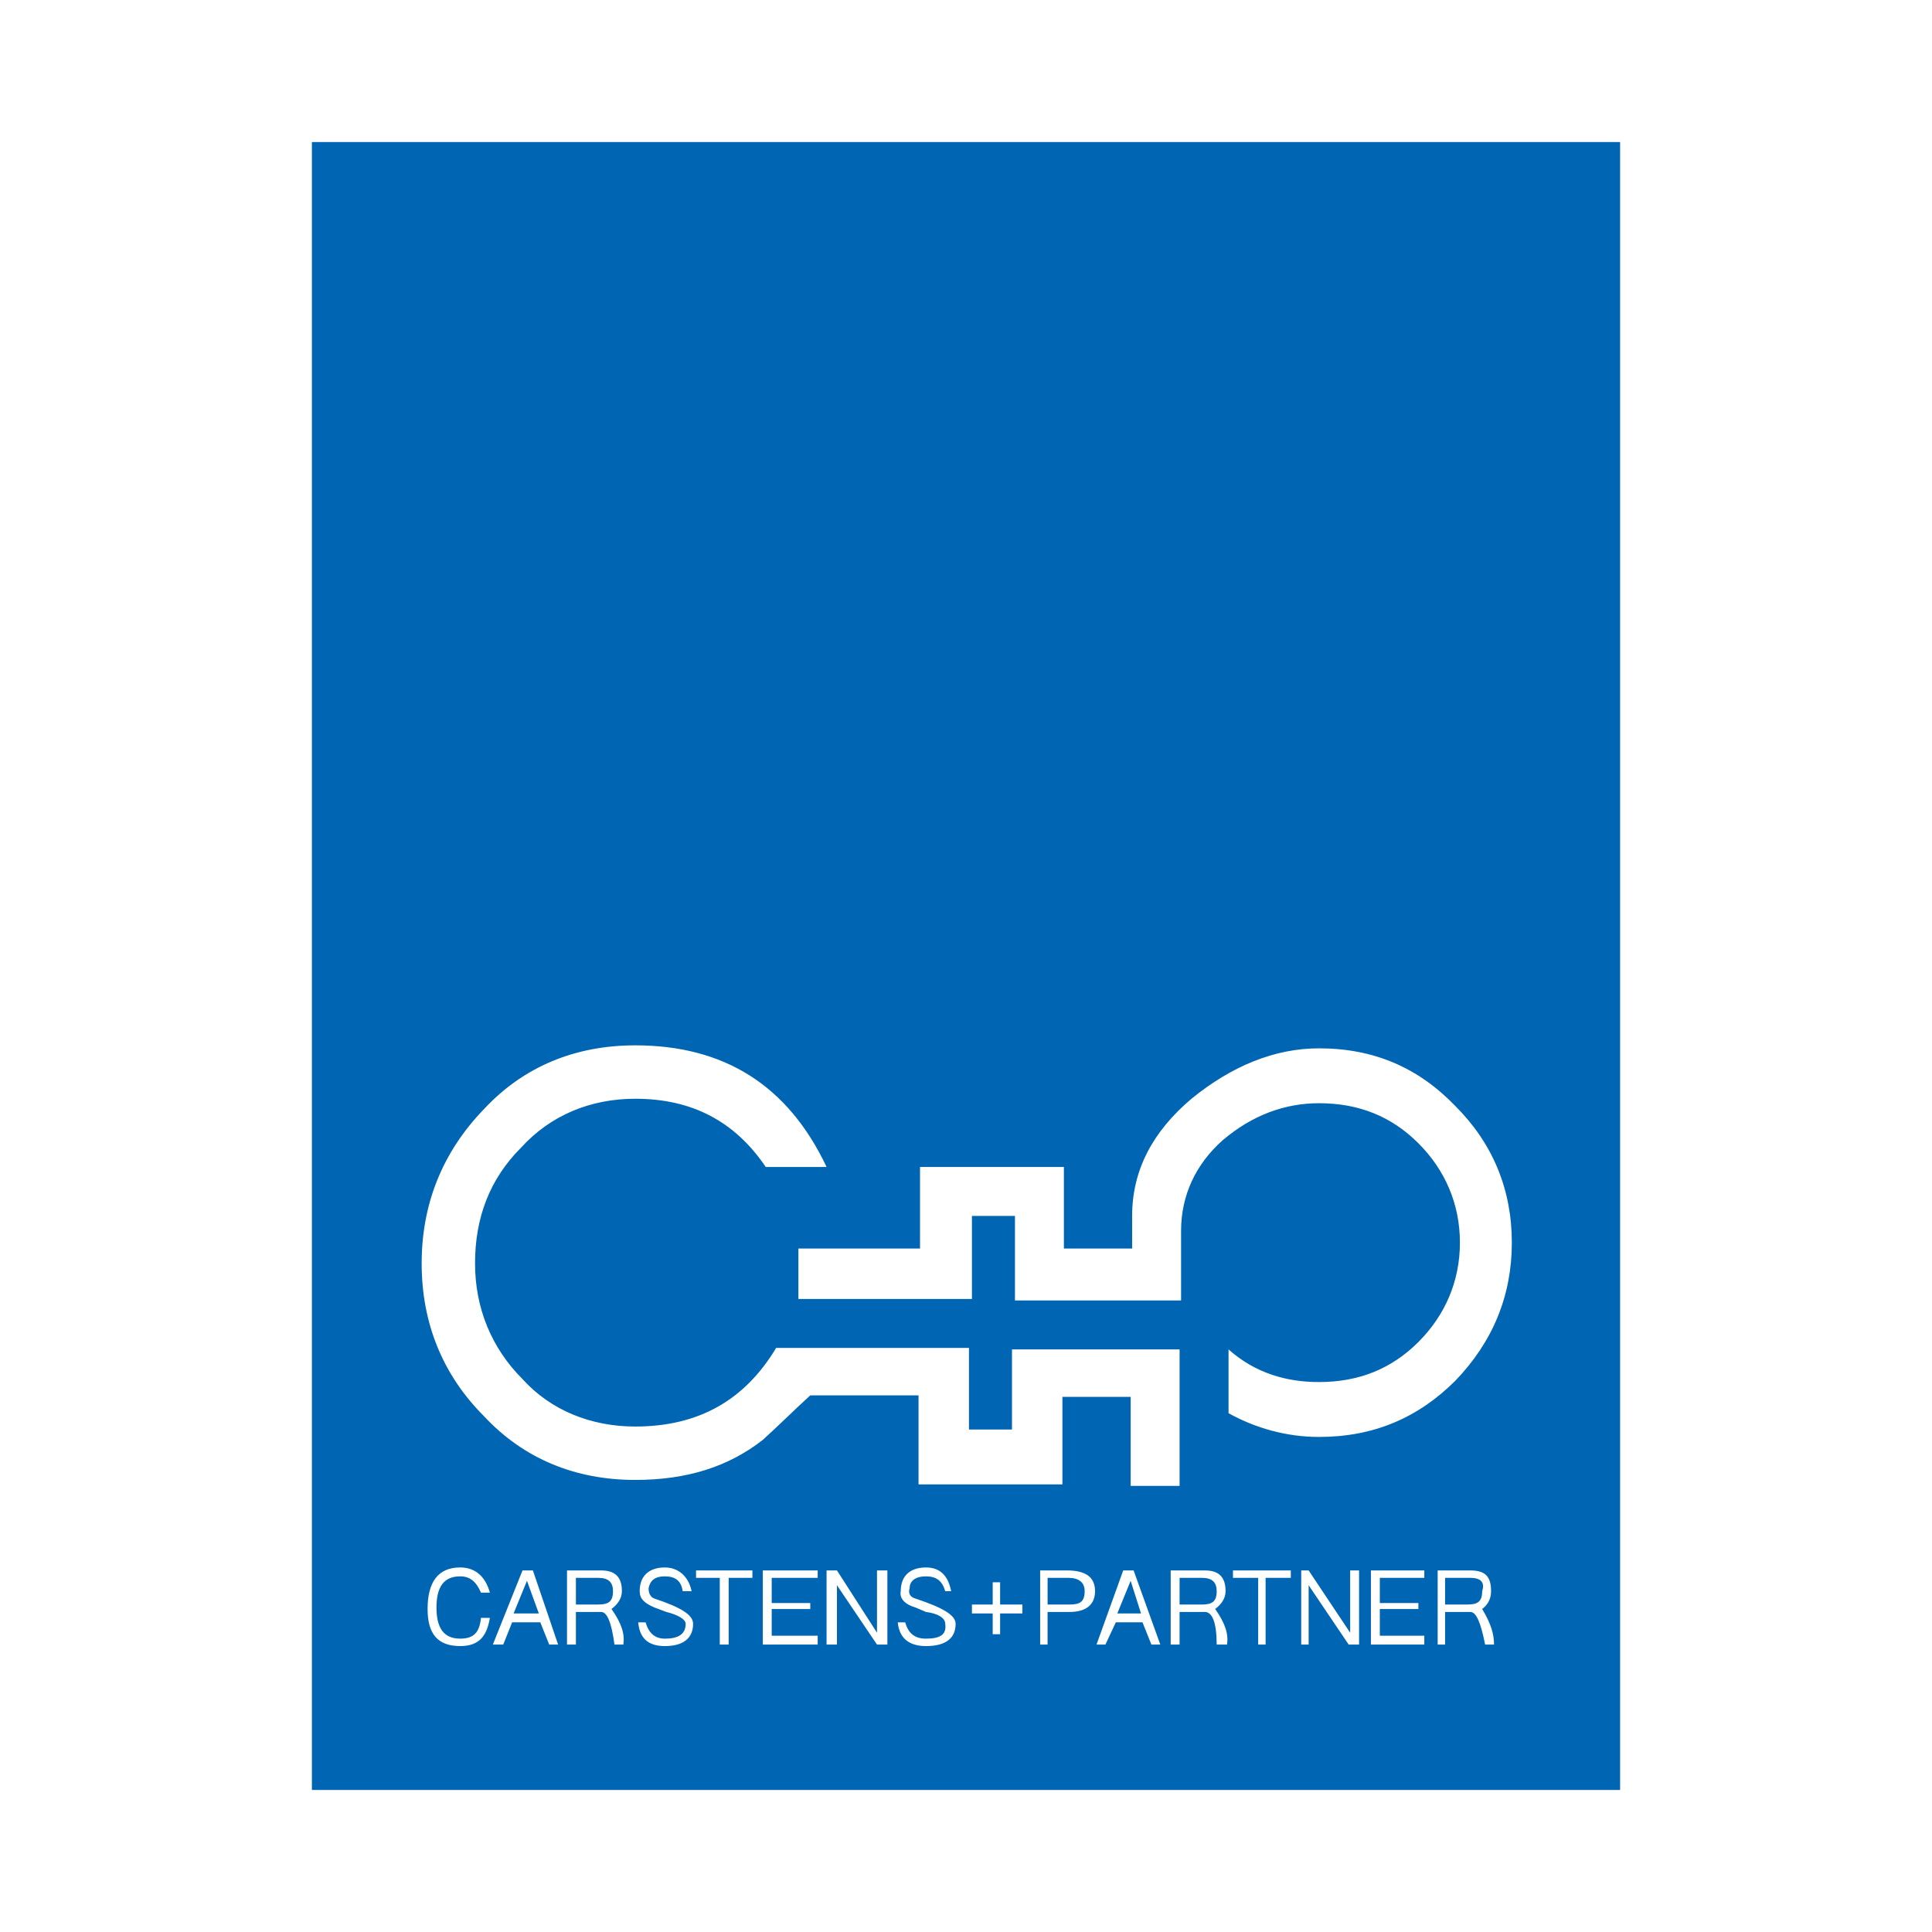 <?xml version="1.0" encoding="utf-8"?>
<!-- Generator: Adobe Illustrator 13.0.0, SVG Export Plug-In . SVG Version: 6.00 Build 14948)  -->
<!DOCTYPE svg PUBLIC "-//W3C//DTD SVG 1.0//EN" "http://www.w3.org/TR/2001/REC-SVG-20010904/DTD/svg10.dtd">
<svg version="1.0" id="Layer_1" xmlns="http://www.w3.org/2000/svg" xmlns:xlink="http://www.w3.org/1999/xlink" x="0px" y="0px"
	 width="192.756px" height="192.756px" viewBox="0 0 192.756 192.756" enable-background="new 0 0 192.756 192.756"
	 xml:space="preserve">
<g>
	<polygon fill-rule="evenodd" clip-rule="evenodd" fill="#FFFFFF" points="0,0 192.756,0 192.756,192.756 0,192.756 0,0 	"/>
	<path fill-rule="evenodd" clip-rule="evenodd" fill="#0066B3" d="M31.117,14.173v164.409h130.521V14.173H31.117L31.117,14.173z
		 M150.836,123.977c0,5.328-1.924,9.914-5.623,13.764c-3.7,3.699-8.14,5.623-13.615,5.623c-3.255,0-6.363-0.889-9.026-2.369v-6.363
		c2.663,2.369,5.771,3.256,9.026,3.256c3.996,0,7.252-1.332,9.915-3.996c2.664-2.662,4.144-6.066,4.144-9.914
		s-1.479-7.252-4.144-9.914c-2.663-2.664-5.919-3.996-9.915-3.996c-3.403,0-6.659,1.184-9.618,3.699
		c-2.664,2.367-4.144,5.477-4.144,9.027v6.955h-16.574v-8.436H96.97v8.287H79.656v-5.031h12.135v-8.139h14.354v8.139h6.808v-3.256
		c0-4.588,2.072-8.434,5.919-11.689c3.996-3.256,8.287-5.031,12.727-5.031c5.476,0,9.915,1.924,13.615,5.77
		C148.912,114.062,150.836,118.648,150.836,123.977L150.836,123.977L150.836,123.977z M149.061,164.08h-0.889
		c-0.443-2.219-0.888-3.256-1.479-3.256h-2.516v3.256h-0.74v-7.398h3.256c1.479,0,2.071,0.592,2.071,2.07
		c0,0.74-0.296,1.332-0.888,1.777C148.764,162.008,149.061,163.045,149.061,164.08L149.061,164.08L149.061,164.08z M142.104,164.08
		h-5.327v-7.398h5.327v0.74h-4.439v2.516h3.848v0.592h-3.848v2.664h4.439V164.08L142.104,164.08z M135.594,164.08h-1.036
		l-3.995-5.92v5.92h-0.74v-7.398h0.74l4.143,6.215v-6.215h0.889V164.08L135.594,164.08z M128.786,157.422h-2.516v6.658h-0.74v-6.658
		h-2.516v-0.74h5.771V157.422L128.786,157.422z M122.423,164.08h-1.035c0-2.219-0.444-3.256-1.185-3.256h-2.516v3.256H116.8v-7.398
		h3.403c1.332,0,2.072,0.592,2.072,2.07c0,0.74-0.444,1.332-1.036,1.777C122.275,162.008,122.571,163.045,122.423,164.08
		L122.423,164.08L122.423,164.08z M117.688,148.246h-4.883v-8.879h-6.808v8.73H91.643v-8.879H80.84
		c-1.628,1.48-3.256,3.107-4.735,4.439c-3.404,2.664-7.547,3.996-12.727,3.996c-5.919,0-11.099-2.072-15.094-6.363
		c-4.143-4.145-6.215-9.322-6.215-15.242s2.072-11.1,6.215-15.391c3.996-4.291,9.175-6.363,15.094-6.363
		c8.879,0,15.243,3.996,19.09,12.135H76.4c-3.108-4.588-7.399-6.807-13.023-6.807c-4.439,0-8.435,1.627-11.395,4.883
		c-3.107,3.107-4.587,6.955-4.587,11.543c0,4.439,1.628,8.434,4.735,11.543c2.812,3.107,6.808,4.734,11.247,4.734
		c6.364,0,10.951-2.664,14.059-7.844h19.238v8.141h4.292v-7.992h16.722V148.246L117.688,148.246z M115.764,164.08h-0.888
		l-0.888-2.219h-2.664l-1.036,2.219H109.4l2.664-7.398h1.036L115.764,164.08L115.764,164.08z M109.253,158.752
		c0,1.332-0.889,2.072-2.516,2.072h-2.22v3.256h-0.74v-7.398h2.664C108.217,156.682,109.253,157.273,109.253,158.752
		L109.253,158.752L109.253,158.752z M102.001,160.973h-2.22v2.072h-0.739v-2.072H96.97v-0.889h2.072v-2.219h0.739v2.219h2.22
		V160.973L102.001,160.973z M95.342,162.008c0,1.48-1.036,2.221-2.959,2.221c-1.628,0-2.664-0.74-2.812-2.367h0.74
		c0.296,1.035,0.888,1.627,2.072,1.627c1.479,0,2.071-0.443,1.923-1.48c0-0.592-0.74-1.035-1.923-1.184l-1.036-0.443
		c-1.036-0.297-1.628-0.889-1.48-1.629c0-1.479,0.888-2.367,2.516-2.367c1.479,0,2.219,0.889,2.515,2.367h-0.592
		c-0.296-1.035-0.888-1.479-1.923-1.479c-1.036,0-1.628,0.443-1.628,1.184c-0.148,0.443,0,0.887,0.592,1.035
		C94.01,160.381,95.342,161.121,95.342,162.008L95.342,162.008z M88.535,164.08h-1.036l-3.996-5.92v5.92h-1.036v-7.398h1.036
		l3.996,6.215v-6.215h1.036V164.08L88.535,164.08z M81.58,164.08h-5.475v-7.398h5.475v0.74h-4.587v2.516h3.848v0.592h-3.848v2.664
		h4.587V164.08L81.58,164.08z M75.068,157.422h-2.368v6.658h-0.888v-6.658h-2.367v-0.74h5.623V157.422L75.068,157.422z
		 M69.149,162.008c0,1.48-1.036,2.221-2.812,2.221c-1.628,0-2.516-0.74-2.664-2.367h0.74c0.296,1.035,0.888,1.627,1.924,1.627
		c1.332,0,2.072-0.443,2.072-1.48c0-0.443-0.74-0.887-1.924-1.184l-1.184-0.443c-1.036-0.443-1.48-0.889-1.48-1.629
		c0-1.479,0.888-2.367,2.516-2.367c1.332,0,2.368,0.889,2.664,2.367h-0.888c-0.148-1.035-0.74-1.479-1.776-1.479
		c-1.036,0-1.48,0.443-1.628,1.184c0,0.443,0.148,0.887,0.592,1.035C67.965,160.381,69.149,161.121,69.149,162.008L69.149,162.008
		L69.149,162.008z M62.194,164.08h-0.888c-0.296-2.219-0.74-3.256-1.332-3.256h-2.516v3.256H56.57v-7.398h3.404
		c1.332,0,2.072,0.592,2.072,2.07c0,0.74-0.444,1.332-1.036,1.777C62.046,162.008,62.342,163.045,62.194,164.08L62.194,164.08
		L62.194,164.08z M55.683,164.08h-0.888l-0.888-2.219h-2.812l-0.888,2.219h-1.036l2.959-7.398h1.036L55.683,164.08L55.683,164.08z
		 M48.875,161.416c-0.296,1.777-1.036,2.812-2.96,2.812c-2.22,0-3.255-1.184-3.255-3.699c0-2.664,1.036-4.145,3.255-4.145
		c1.48,0,2.516,0.889,2.96,2.516h-0.888c-0.444-1.035-1.036-1.627-2.072-1.627c-1.627,0-2.368,1.035-2.368,3.107
		s0.74,3.107,2.368,3.107c1.332,0,1.924-0.592,2.072-2.072H48.875L48.875,161.416z M147.876,158.752
		c0.296-0.887-0.147-1.33-1.184-1.33h-2.516v2.662h2.22C147.433,160.084,147.876,159.789,147.876,158.752L147.876,158.752
		L147.876,158.752z M121.388,158.752c0-0.887-0.444-1.33-1.48-1.33h-2.22v2.662h2.22
		C120.943,160.084,121.388,159.789,121.388,158.752L121.388,158.752L121.388,158.752z M113.84,160.973l-1.035-3.256l-1.332,3.256
		H113.84L113.84,160.973z M108.217,158.752c0-0.887-0.592-1.33-1.628-1.33h-2.071v2.662h2.22
		C107.772,160.084,108.217,159.789,108.217,158.752L108.217,158.752L108.217,158.752z M61.158,158.752c0-0.887-0.444-1.33-1.48-1.33
		h-2.22v2.662h2.22C60.714,160.084,61.158,159.789,61.158,158.752L61.158,158.752L61.158,158.752z M53.759,160.973l-1.184-3.256
		l-1.332,3.256H53.759L53.759,160.973z"/>
</g>
</svg>
